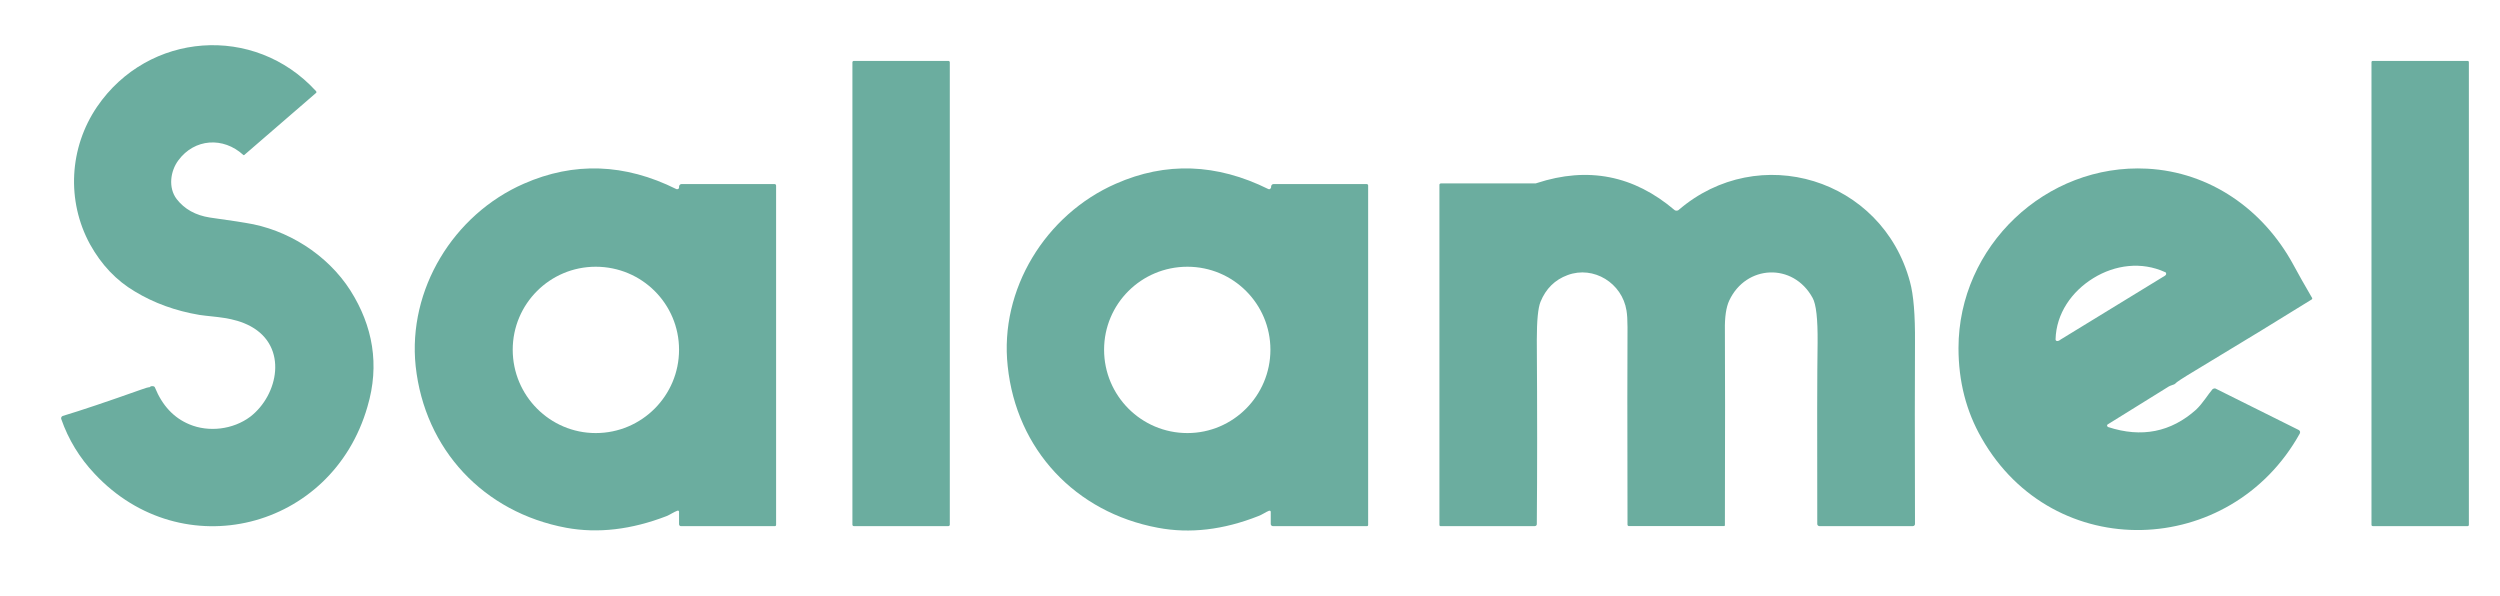 <svg xmlns="http://www.w3.org/2000/svg" viewBox="0 0 747 178" width="747" height="178"><title>LOGO PRINCIPAL (7)</title><style>		.s0 { fill: #6bad9f } 	</style><path class="s0" d="m44.7 115.7q0.4-0.4 1-0.3c0.2 0 0.5 0.1 0.6 0.4q3.3 8.1 10.3 11c5.7 2.4 13 1.6 18.2-2.3 8.4-6.5 11.3-20.9 0.1-27-5.2-2.8-10.6-2.7-15.3-3.4q-10.7-1.8-19.3-7-8.3-4.9-13.4-14.1c-7.1-13-6.2-28.9 2.1-41.1 15.3-22.4 47-24.8 65.4-4.7 0.2 0.2 0.2 0.5 0 0.6l-21.4 18.5c-0.1 0.1-0.2 0.1-0.3 0-6-5.5-14.6-4.9-19.4 1.6-2.4 3.2-3.1 8.2-0.5 11.6q3.5 4.5 9.9 5.5 10.5 1.5 10.7 1.6c12.4 1.9 24.4 9.4 31.3 20.2 6.7 10.6 8.8 22.2 5.1 34.7-10.6 36.9-55.4 48-81.5 20.1q-6.8-7.2-10-16.4c-0.1-0.3 0-0.7 0.4-0.9q0 0 0 0 8.3-2.5 23.5-7.9 1.9-0.7 2.5-0.7z"></path><path fill-rule="evenodd" class="s0" d="m255.1 18.2h28.3c0.2 0 0.4 0.2 0.4 0.4v138.2c0 0.2-0.2 0.4-0.4 0.4h-28.3c-0.2 0-0.4-0.2-0.4-0.4v-138.2c0-0.2 0.2-0.4 0.4-0.4z"></path><path fill-rule="evenodd" class="s0" d="m709 18.2h28.4c0.2 0 0.3 0.2 0.3 0.4v138.2c0 0.2-0.1 0.4-0.3 0.4h-28.4c-0.3 0-0.4-0.2-0.4-0.4v-138.2c0-0.2 0.1-0.4 0.4-0.4z"></path><path class="s0" d="m202.9 152.9c0-0.2-0.2-0.4-0.4-0.3q-0.1-0.1-0.1 0c-1.1 0.4-2.2 1.2-3.2 1.6q-15.8 6.1-30 3.5c-24.7-4.6-42.3-23.4-45-48.3-2.4-22.9 11.3-45.3 32.3-54.5q22.5-9.9 45.6 1.6c0.3 0.1 0.6 0 0.8-0.3q0-0.1 0-0.2 0-0.1 0-0.2c0-0.4 0.3-0.8 0.7-0.8q0.1 0 0.1 0h27.8c0.2 0 0.4 0.2 0.4 0.5v101.3c0 0.2-0.1 0.4-0.3 0.4h-28.2c-0.3 0-0.5-0.3-0.5-0.6v-3.7zm0-48.4c0-13.7-11.1-24.8-24.9-24.8-13.7 0-24.8 11.1-24.8 24.8 0 13.7 11.1 24.9 24.8 24.9 13.8 0 24.9-11.2 24.9-24.9z"></path><path class="s0" d="m379.2 152.6c-1 0.4-2.1 1.2-3.2 1.6q-15.7 6.2-30 3.5c-24.7-4.6-42.3-23.4-44.9-48.3-2.5-22.9 11.3-45.3 32.3-54.5q22.4-9.9 45.6 1.6c0.3 0.1 0.6 0 0.7-0.3q0.1-0.1 0.1-0.2 0-0.1 0-0.2c0-0.4 0.3-0.8 0.7-0.8q0 0 0 0h27.9c0.2 0 0.4 0.2 0.4 0.4v101.5c0 0.1-0.1 0.3-0.3 0.3h-28.2c-0.3 0-0.6-0.3-0.6-0.6v-3.7c0-0.1-0.1-0.3-0.3-0.3q-0.1 0-0.1 0zm0.4-48.1c0-13.7-11.1-24.8-24.8-24.8-13.8 0-24.9 11.1-24.9 24.8 0 13.7 11.1 24.9 24.9 24.9 13.7 0 24.8-11.2 24.8-24.9z"></path><path class="s0" d="m648 115.5l-18.2 11.3c-0.2 0.1-0.3 0.4-0.1 0.6q0.1 0.2 0.2 0.2 15 4.9 26.3-5.2c2-1.9 3.6-4.6 4.9-6.1 0.3-0.2 0.6-0.3 0.9-0.2l24.9 12.4c0.3 0.2 0.5 0.6 0.3 0.9q0 0 0 0.1c-20.7 37.3-73.6 39.2-95.1 1.4q-6.9-12-6.9-26.9c0-30.4 26.1-55.2 56.4-53.6 18.7 1 34.6 12.1 43.6 28.6q2.2 4.1 5.7 10.1c0 0.1 0 0.3-0.2 0.4q-12.5 7.8-34.9 21.3-5.5 3.3-5.8 3.8-0.3 0.3-0.8 0.4l-0.8 0.3q-0.2 0.1-0.4 0.2zm-22.5-32.4c-6.5 4-11.1 10.6-11.3 18.3 0 0.3 0.2 0.5 0.5 0.5q0.1 0 0.2 0 0.4-0.1 0.9-0.5 8.2-5 15.2-9.3 7-4.3 15.2-9.3 0.6-0.3 0.9-0.6c0.2-0.2 0.2-0.6 0-0.8q-0.1-0.1-0.2-0.1c-7-3.2-14.9-2.2-21.4 1.8z"></path><path class="s0" d="m458.6 157.2h-28.2c-0.2 0-0.3-0.2-0.3-0.3v-101.7c0-0.2 0.2-0.4 0.5-0.4h28.3q0.1 0 0.3-0.1 22.9-7.5 41.2 8.1c0.3 0.2 0.8 0.2 1.1 0 24-20.7 60.9-9.5 69.2 21.4q1.6 5.8 1.5 18.1-0.1 15.8 0 54.3c0 0.3-0.3 0.6-0.6 0.6h-28c-0.3 0-0.6-0.3-0.6-0.6q-0.1-41.5 0.1-54.2 0.1-10.6-1.5-13.4c-5.8-10.6-19.9-9.9-24.9 0.8q-1.4 3-1.3 8.8 0.1 16 0 58.3c0 0.2-0.1 0.3-0.2 0.3h-28.5c-0.2 0-0.4-0.2-0.4-0.4q-0.1-45.5 0-59 0-3.2-0.3-5c-1.3-8.2-9.8-13.5-17.6-10.6q-5.7 2.1-8.1 8-1.1 2.7-1.1 11.4 0.2 31.6 0 55c0 0.3-0.2 0.6-0.6 0.6z"></path></svg>